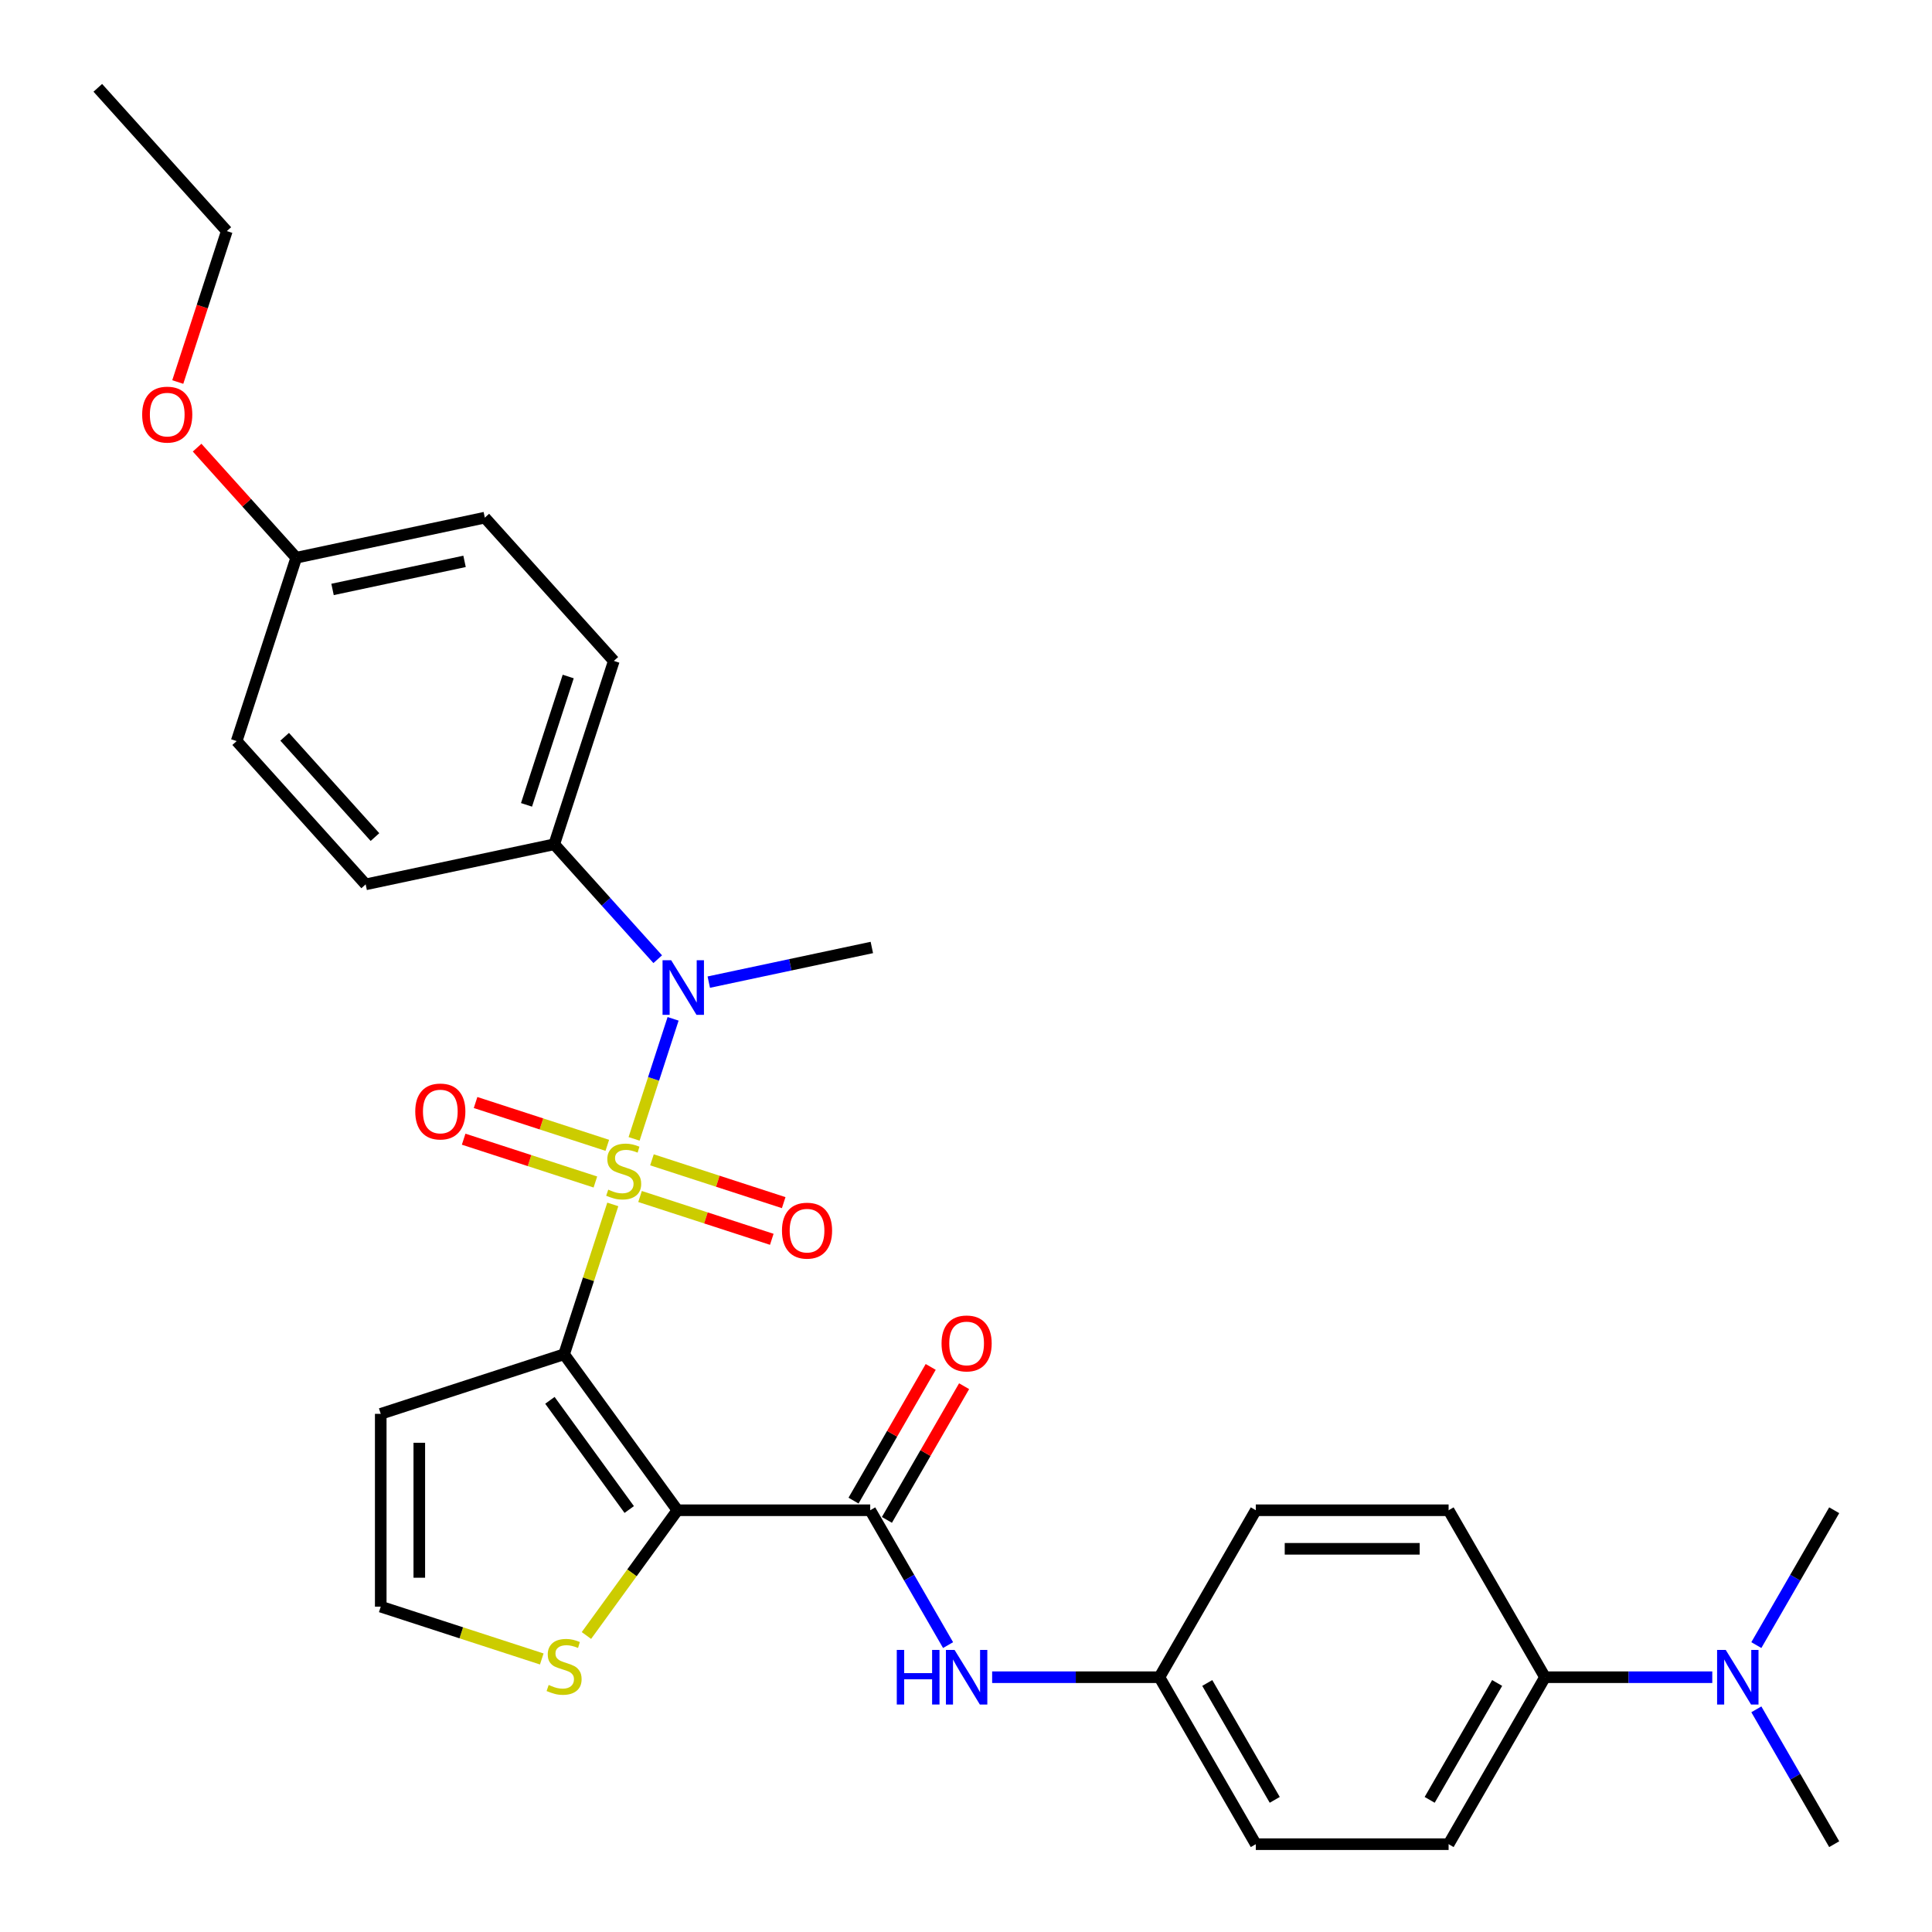 <?xml version='1.0' encoding='iso-8859-1'?>
<svg version='1.1' baseProfile='full'
              xmlns='http://www.w3.org/2000/svg'
                      xmlns:rdkit='http://www.rdkit.org/xml'
                      xmlns:xlink='http://www.w3.org/1999/xlink'
                  xml:space='preserve'
width='1000px' height='1000px' viewBox='0 0 1000 1000'>
<!-- END OF HEADER -->
<rect style='opacity:1.0;fill:#FFFFFF;stroke:none' width='1000' height='1000' x='0' y='0'> </rect>
<path class='bond-0' d='M 317.179,623.407 L 304.578,662.189' style='fill:none;fill-rule:evenodd;stroke:#CCCC00;stroke-width:6px;stroke-linecap:butt;stroke-linejoin:miter;stroke-opacity:1' />
<path class='bond-0' d='M 304.578,662.189 L 291.977,700.97' style='fill:none;fill-rule:evenodd;stroke:#000000;stroke-width:6px;stroke-linecap:butt;stroke-linejoin:miter;stroke-opacity:1' />
<path class='bond-3' d='M 328.203,589.478 L 338.297,558.412' style='fill:none;fill-rule:evenodd;stroke:#CCCC00;stroke-width:6px;stroke-linecap:butt;stroke-linejoin:miter;stroke-opacity:1' />
<path class='bond-3' d='M 338.297,558.412 L 348.391,527.346' style='fill:none;fill-rule:evenodd;stroke:#0000FF;stroke-width:6px;stroke-linecap:butt;stroke-linejoin:miter;stroke-opacity:1' />
<path class='bond-7' d='M 314.342,592.818 L 280.248,581.74' style='fill:none;fill-rule:evenodd;stroke:#CCCC00;stroke-width:6px;stroke-linecap:butt;stroke-linejoin:miter;stroke-opacity:1' />
<path class='bond-7' d='M 280.248,581.74 L 246.155,570.663' style='fill:none;fill-rule:evenodd;stroke:#FF0000;stroke-width:6px;stroke-linecap:butt;stroke-linejoin:miter;stroke-opacity:1' />
<path class='bond-7' d='M 308.174,611.799 L 274.081,600.722' style='fill:none;fill-rule:evenodd;stroke:#CCCC00;stroke-width:6px;stroke-linecap:butt;stroke-linejoin:miter;stroke-opacity:1' />
<path class='bond-7' d='M 274.081,600.722 L 239.987,589.644' style='fill:none;fill-rule:evenodd;stroke:#FF0000;stroke-width:6px;stroke-linecap:butt;stroke-linejoin:miter;stroke-opacity:1' />
<path class='bond-8' d='M 331.286,619.309 L 365.38,630.386' style='fill:none;fill-rule:evenodd;stroke:#CCCC00;stroke-width:6px;stroke-linecap:butt;stroke-linejoin:miter;stroke-opacity:1' />
<path class='bond-8' d='M 365.38,630.386 L 399.473,641.464' style='fill:none;fill-rule:evenodd;stroke:#FF0000;stroke-width:6px;stroke-linecap:butt;stroke-linejoin:miter;stroke-opacity:1' />
<path class='bond-8' d='M 337.453,600.327 L 371.547,611.405' style='fill:none;fill-rule:evenodd;stroke:#CCCC00;stroke-width:6px;stroke-linecap:butt;stroke-linejoin:miter;stroke-opacity:1' />
<path class='bond-8' d='M 371.547,611.405 L 405.641,622.483' style='fill:none;fill-rule:evenodd;stroke:#FF0000;stroke-width:6px;stroke-linecap:butt;stroke-linejoin:miter;stroke-opacity:1' />
<path class='bond-1' d='M 291.977,700.97 L 350.632,781.703' style='fill:none;fill-rule:evenodd;stroke:#000000;stroke-width:6px;stroke-linecap:butt;stroke-linejoin:miter;stroke-opacity:1' />
<path class='bond-1' d='M 284.629,724.811 L 325.688,781.324' style='fill:none;fill-rule:evenodd;stroke:#000000;stroke-width:6px;stroke-linecap:butt;stroke-linejoin:miter;stroke-opacity:1' />
<path class='bond-5' d='M 291.977,700.97 L 197.07,731.807' style='fill:none;fill-rule:evenodd;stroke:#000000;stroke-width:6px;stroke-linecap:butt;stroke-linejoin:miter;stroke-opacity:1' />
<path class='bond-2' d='M 350.632,781.703 L 450.423,781.703' style='fill:none;fill-rule:evenodd;stroke:#000000;stroke-width:6px;stroke-linecap:butt;stroke-linejoin:miter;stroke-opacity:1' />
<path class='bond-4' d='M 350.632,781.703 L 327.082,814.116' style='fill:none;fill-rule:evenodd;stroke:#000000;stroke-width:6px;stroke-linecap:butt;stroke-linejoin:miter;stroke-opacity:1' />
<path class='bond-4' d='M 327.082,814.116 L 303.533,846.53' style='fill:none;fill-rule:evenodd;stroke:#CCCC00;stroke-width:6px;stroke-linecap:butt;stroke-linejoin:miter;stroke-opacity:1' />
<path class='bond-6' d='M 450.423,781.703 L 470.572,816.601' style='fill:none;fill-rule:evenodd;stroke:#000000;stroke-width:6px;stroke-linecap:butt;stroke-linejoin:miter;stroke-opacity:1' />
<path class='bond-6' d='M 470.572,816.601 L 490.72,851.499' style='fill:none;fill-rule:evenodd;stroke:#0000FF;stroke-width:6px;stroke-linecap:butt;stroke-linejoin:miter;stroke-opacity:1' />
<path class='bond-11' d='M 459.065,786.692 L 479.041,752.093' style='fill:none;fill-rule:evenodd;stroke:#000000;stroke-width:6px;stroke-linecap:butt;stroke-linejoin:miter;stroke-opacity:1' />
<path class='bond-11' d='M 479.041,752.093 L 499.017,717.495' style='fill:none;fill-rule:evenodd;stroke:#FF0000;stroke-width:6px;stroke-linecap:butt;stroke-linejoin:miter;stroke-opacity:1' />
<path class='bond-11' d='M 441.781,776.713 L 461.757,742.114' style='fill:none;fill-rule:evenodd;stroke:#000000;stroke-width:6px;stroke-linecap:butt;stroke-linejoin:miter;stroke-opacity:1' />
<path class='bond-11' d='M 461.757,742.114 L 481.732,707.516' style='fill:none;fill-rule:evenodd;stroke:#FF0000;stroke-width:6px;stroke-linecap:butt;stroke-linejoin:miter;stroke-opacity:1' />
<path class='bond-10' d='M 340.439,496.483 L 313.658,466.74' style='fill:none;fill-rule:evenodd;stroke:#0000FF;stroke-width:6px;stroke-linecap:butt;stroke-linejoin:miter;stroke-opacity:1' />
<path class='bond-10' d='M 313.658,466.74 L 286.878,436.998' style='fill:none;fill-rule:evenodd;stroke:#000000;stroke-width:6px;stroke-linecap:butt;stroke-linejoin:miter;stroke-opacity:1' />
<path class='bond-24' d='M 366.863,508.348 L 409.062,499.379' style='fill:none;fill-rule:evenodd;stroke:#0000FF;stroke-width:6px;stroke-linecap:butt;stroke-linejoin:miter;stroke-opacity:1' />
<path class='bond-24' d='M 409.062,499.379 L 451.261,490.409' style='fill:none;fill-rule:evenodd;stroke:#000000;stroke-width:6px;stroke-linecap:butt;stroke-linejoin:miter;stroke-opacity:1' />
<path class='bond-30' d='M 280.421,858.68 L 238.746,845.139' style='fill:none;fill-rule:evenodd;stroke:#CCCC00;stroke-width:6px;stroke-linecap:butt;stroke-linejoin:miter;stroke-opacity:1' />
<path class='bond-30' d='M 238.746,845.139 L 197.07,831.598' style='fill:none;fill-rule:evenodd;stroke:#000000;stroke-width:6px;stroke-linecap:butt;stroke-linejoin:miter;stroke-opacity:1' />
<path class='bond-9' d='M 197.07,731.807 L 197.07,831.598' style='fill:none;fill-rule:evenodd;stroke:#000000;stroke-width:6px;stroke-linecap:butt;stroke-linejoin:miter;stroke-opacity:1' />
<path class='bond-9' d='M 217.028,746.776 L 217.028,816.629' style='fill:none;fill-rule:evenodd;stroke:#000000;stroke-width:6px;stroke-linecap:butt;stroke-linejoin:miter;stroke-opacity:1' />
<path class='bond-14' d='M 513.531,868.124 L 556.82,868.124' style='fill:none;fill-rule:evenodd;stroke:#0000FF;stroke-width:6px;stroke-linecap:butt;stroke-linejoin:miter;stroke-opacity:1' />
<path class='bond-14' d='M 556.82,868.124 L 600.11,868.124' style='fill:none;fill-rule:evenodd;stroke:#000000;stroke-width:6px;stroke-linecap:butt;stroke-linejoin:miter;stroke-opacity:1' />
<path class='bond-15' d='M 286.878,436.998 L 317.715,342.091' style='fill:none;fill-rule:evenodd;stroke:#000000;stroke-width:6px;stroke-linecap:butt;stroke-linejoin:miter;stroke-opacity:1' />
<path class='bond-15' d='M 272.522,416.594 L 294.108,350.159' style='fill:none;fill-rule:evenodd;stroke:#000000;stroke-width:6px;stroke-linecap:butt;stroke-linejoin:miter;stroke-opacity:1' />
<path class='bond-16' d='M 286.878,436.998 L 189.268,457.745' style='fill:none;fill-rule:evenodd;stroke:#000000;stroke-width:6px;stroke-linecap:butt;stroke-linejoin:miter;stroke-opacity:1' />
<path class='bond-12' d='M 799.691,868.124 L 749.796,954.545' style='fill:none;fill-rule:evenodd;stroke:#000000;stroke-width:6px;stroke-linecap:butt;stroke-linejoin:miter;stroke-opacity:1' />
<path class='bond-12' d='M 774.923,871.108 L 739.996,931.603' style='fill:none;fill-rule:evenodd;stroke:#000000;stroke-width:6px;stroke-linecap:butt;stroke-linejoin:miter;stroke-opacity:1' />
<path class='bond-13' d='M 799.691,868.124 L 842.981,868.124' style='fill:none;fill-rule:evenodd;stroke:#000000;stroke-width:6px;stroke-linecap:butt;stroke-linejoin:miter;stroke-opacity:1' />
<path class='bond-13' d='M 842.981,868.124 L 886.27,868.124' style='fill:none;fill-rule:evenodd;stroke:#0000FF;stroke-width:6px;stroke-linecap:butt;stroke-linejoin:miter;stroke-opacity:1' />
<path class='bond-32' d='M 799.691,868.124 L 749.796,781.703' style='fill:none;fill-rule:evenodd;stroke:#000000;stroke-width:6px;stroke-linecap:butt;stroke-linejoin:miter;stroke-opacity:1' />
<path class='bond-26' d='M 909.081,884.749 L 929.229,919.647' style='fill:none;fill-rule:evenodd;stroke:#0000FF;stroke-width:6px;stroke-linecap:butt;stroke-linejoin:miter;stroke-opacity:1' />
<path class='bond-26' d='M 929.229,919.647 L 949.378,954.545' style='fill:none;fill-rule:evenodd;stroke:#000000;stroke-width:6px;stroke-linecap:butt;stroke-linejoin:miter;stroke-opacity:1' />
<path class='bond-27' d='M 909.081,851.499 L 929.229,816.601' style='fill:none;fill-rule:evenodd;stroke:#0000FF;stroke-width:6px;stroke-linecap:butt;stroke-linejoin:miter;stroke-opacity:1' />
<path class='bond-27' d='M 929.229,816.601 L 949.378,781.703' style='fill:none;fill-rule:evenodd;stroke:#000000;stroke-width:6px;stroke-linecap:butt;stroke-linejoin:miter;stroke-opacity:1' />
<path class='bond-20' d='M 600.11,868.124 L 650.005,781.703' style='fill:none;fill-rule:evenodd;stroke:#000000;stroke-width:6px;stroke-linecap:butt;stroke-linejoin:miter;stroke-opacity:1' />
<path class='bond-21' d='M 600.11,868.124 L 650.005,954.545' style='fill:none;fill-rule:evenodd;stroke:#000000;stroke-width:6px;stroke-linecap:butt;stroke-linejoin:miter;stroke-opacity:1' />
<path class='bond-21' d='M 624.878,871.108 L 659.805,931.603' style='fill:none;fill-rule:evenodd;stroke:#000000;stroke-width:6px;stroke-linecap:butt;stroke-linejoin:miter;stroke-opacity:1' />
<path class='bond-23' d='M 317.715,342.091 L 250.942,267.932' style='fill:none;fill-rule:evenodd;stroke:#000000;stroke-width:6px;stroke-linecap:butt;stroke-linejoin:miter;stroke-opacity:1' />
<path class='bond-22' d='M 189.268,457.745 L 122.495,383.586' style='fill:none;fill-rule:evenodd;stroke:#000000;stroke-width:6px;stroke-linecap:butt;stroke-linejoin:miter;stroke-opacity:1' />
<path class='bond-22' d='M 194.083,433.267 L 147.342,381.355' style='fill:none;fill-rule:evenodd;stroke:#000000;stroke-width:6px;stroke-linecap:butt;stroke-linejoin:miter;stroke-opacity:1' />
<path class='bond-17' d='M 749.796,954.545 L 650.005,954.545' style='fill:none;fill-rule:evenodd;stroke:#000000;stroke-width:6px;stroke-linecap:butt;stroke-linejoin:miter;stroke-opacity:1' />
<path class='bond-18' d='M 749.796,781.703 L 650.005,781.703' style='fill:none;fill-rule:evenodd;stroke:#000000;stroke-width:6px;stroke-linecap:butt;stroke-linejoin:miter;stroke-opacity:1' />
<path class='bond-18' d='M 734.827,801.661 L 664.974,801.661' style='fill:none;fill-rule:evenodd;stroke:#000000;stroke-width:6px;stroke-linecap:butt;stroke-linejoin:miter;stroke-opacity:1' />
<path class='bond-19' d='M 153.332,288.679 L 122.495,383.586' style='fill:none;fill-rule:evenodd;stroke:#000000;stroke-width:6px;stroke-linecap:butt;stroke-linejoin:miter;stroke-opacity:1' />
<path class='bond-25' d='M 153.332,288.679 L 127.679,260.189' style='fill:none;fill-rule:evenodd;stroke:#000000;stroke-width:6px;stroke-linecap:butt;stroke-linejoin:miter;stroke-opacity:1' />
<path class='bond-25' d='M 127.679,260.189 L 102.026,231.699' style='fill:none;fill-rule:evenodd;stroke:#FF0000;stroke-width:6px;stroke-linecap:butt;stroke-linejoin:miter;stroke-opacity:1' />
<path class='bond-31' d='M 153.332,288.679 L 250.942,267.932' style='fill:none;fill-rule:evenodd;stroke:#000000;stroke-width:6px;stroke-linecap:butt;stroke-linejoin:miter;stroke-opacity:1' />
<path class='bond-31' d='M 172.123,305.089 L 240.45,290.566' style='fill:none;fill-rule:evenodd;stroke:#000000;stroke-width:6px;stroke-linecap:butt;stroke-linejoin:miter;stroke-opacity:1' />
<path class='bond-28' d='M 92.012,197.736 L 104.704,158.675' style='fill:none;fill-rule:evenodd;stroke:#FF0000;stroke-width:6px;stroke-linecap:butt;stroke-linejoin:miter;stroke-opacity:1' />
<path class='bond-28' d='M 104.704,158.675 L 117.396,119.614' style='fill:none;fill-rule:evenodd;stroke:#000000;stroke-width:6px;stroke-linecap:butt;stroke-linejoin:miter;stroke-opacity:1' />
<path class='bond-29' d='M 117.396,119.614 L 50.622,45.455' style='fill:none;fill-rule:evenodd;stroke:#000000;stroke-width:6px;stroke-linecap:butt;stroke-linejoin:miter;stroke-opacity:1' />
<path  class='atom-0' d='M 314.831 615.763
Q 315.15 615.883, 316.467 616.442
Q 317.784 617, 319.221 617.36
Q 320.698 617.679, 322.135 617.679
Q 324.81 617.679, 326.366 616.402
Q 327.923 615.084, 327.923 612.809
Q 327.923 611.252, 327.125 610.294
Q 326.366 609.336, 325.169 608.818
Q 323.971 608.299, 321.976 607.7
Q 319.461 606.942, 317.944 606.223
Q 316.467 605.505, 315.389 603.988
Q 314.352 602.471, 314.352 599.916
Q 314.352 596.364, 316.747 594.168
Q 319.181 591.973, 323.971 591.973
Q 327.245 591.973, 330.957 593.53
L 330.039 596.603
Q 326.646 595.206, 324.091 595.206
Q 321.337 595.206, 319.82 596.364
Q 318.303 597.481, 318.343 599.437
Q 318.343 600.954, 319.102 601.872
Q 319.9 602.79, 321.018 603.309
Q 322.175 603.828, 324.091 604.427
Q 326.646 605.225, 328.163 606.023
Q 329.679 606.822, 330.757 608.458
Q 331.875 610.055, 331.875 612.809
Q 331.875 616.721, 329.24 618.837
Q 326.646 620.912, 322.295 620.912
Q 319.78 620.912, 317.864 620.353
Q 315.988 619.834, 313.753 618.916
L 314.831 615.763
' fill='#CCCC00'/>
<path  class='atom-4' d='M 347.404 497.026
L 356.665 511.995
Q 357.583 513.472, 359.06 516.146
Q 360.537 518.821, 360.616 518.98
L 360.616 497.026
L 364.368 497.026
L 364.368 525.287
L 360.497 525.287
L 350.557 508.921
Q 349.4 507.005, 348.162 504.81
Q 346.965 502.615, 346.606 501.936
L 346.606 525.287
L 342.933 525.287
L 342.933 497.026
L 347.404 497.026
' fill='#0000FF'/>
<path  class='atom-5' d='M 283.994 872.135
Q 284.313 872.255, 285.63 872.813
Q 286.947 873.372, 288.384 873.731
Q 289.861 874.051, 291.298 874.051
Q 293.973 874.051, 295.529 872.773
Q 297.086 871.456, 297.086 869.181
Q 297.086 867.624, 296.288 866.666
Q 295.529 865.708, 294.332 865.189
Q 293.134 864.67, 291.139 864.072
Q 288.624 863.313, 287.107 862.595
Q 285.63 861.876, 284.552 860.359
Q 283.515 858.843, 283.515 856.288
Q 283.515 852.735, 285.91 850.54
Q 288.344 848.345, 293.134 848.345
Q 296.408 848.345, 300.12 849.901
L 299.202 852.975
Q 295.809 851.578, 293.254 851.578
Q 290.5 851.578, 288.983 852.735
Q 287.466 853.853, 287.506 855.809
Q 287.506 857.326, 288.265 858.244
Q 289.063 859.162, 290.181 859.681
Q 291.338 860.2, 293.254 860.799
Q 295.809 861.597, 297.326 862.395
Q 298.842 863.194, 299.92 864.83
Q 301.038 866.427, 301.038 869.181
Q 301.038 873.093, 298.403 875.208
Q 295.809 877.284, 291.458 877.284
Q 288.943 877.284, 287.027 876.725
Q 285.151 876.206, 282.916 875.288
L 283.994 872.135
' fill='#CCCC00'/>
<path  class='atom-7' d='M 464.174 853.994
L 468.006 853.994
L 468.006 866.008
L 482.456 866.008
L 482.456 853.994
L 486.288 853.994
L 486.288 882.254
L 482.456 882.254
L 482.456 869.202
L 468.006 869.202
L 468.006 882.254
L 464.174 882.254
L 464.174 853.994
' fill='#0000FF'/>
<path  class='atom-7' d='M 494.072 853.994
L 503.332 868.962
Q 504.25 870.439, 505.727 873.114
Q 507.204 875.788, 507.284 875.948
L 507.284 853.994
L 511.036 853.994
L 511.036 882.254
L 507.164 882.254
L 497.225 865.889
Q 496.068 863.973, 494.83 861.777
Q 493.633 859.582, 493.273 858.903
L 493.273 882.254
L 489.601 882.254
L 489.601 853.994
L 494.072 853.994
' fill='#0000FF'/>
<path  class='atom-8' d='M 214.934 575.306
Q 214.934 568.52, 218.287 564.728
Q 221.64 560.936, 227.907 560.936
Q 234.174 560.936, 237.527 564.728
Q 240.88 568.52, 240.88 575.306
Q 240.88 582.172, 237.487 586.084
Q 234.094 589.955, 227.907 589.955
Q 221.68 589.955, 218.287 586.084
Q 214.934 582.212, 214.934 575.306
M 227.907 586.762
Q 232.218 586.762, 234.533 583.888
Q 236.888 580.974, 236.888 575.306
Q 236.888 569.758, 234.533 566.964
Q 232.218 564.13, 227.907 564.13
Q 223.596 564.13, 221.241 566.924
Q 218.926 569.718, 218.926 575.306
Q 218.926 581.014, 221.241 583.888
Q 223.596 586.762, 227.907 586.762
' fill='#FF0000'/>
<path  class='atom-9' d='M 404.748 636.98
Q 404.748 630.194, 408.101 626.402
Q 411.454 622.61, 417.721 622.61
Q 423.987 622.61, 427.34 626.402
Q 430.693 630.194, 430.693 636.98
Q 430.693 643.846, 427.301 647.758
Q 423.908 651.63, 417.721 651.63
Q 411.494 651.63, 408.101 647.758
Q 404.748 643.886, 404.748 636.98
M 417.721 648.436
Q 422.032 648.436, 424.347 645.562
Q 426.702 642.648, 426.702 636.98
Q 426.702 631.432, 424.347 628.638
Q 422.032 625.804, 417.721 625.804
Q 413.41 625.804, 411.055 628.598
Q 408.739 631.392, 408.739 636.98
Q 408.739 642.688, 411.055 645.562
Q 413.41 648.436, 417.721 648.436
' fill='#FF0000'/>
<path  class='atom-12' d='M 487.346 695.361
Q 487.346 688.575, 490.699 684.783
Q 494.052 680.991, 500.319 680.991
Q 506.586 680.991, 509.939 684.783
Q 513.292 688.575, 513.292 695.361
Q 513.292 702.227, 509.899 706.138
Q 506.506 710.01, 500.319 710.01
Q 494.092 710.01, 490.699 706.138
Q 487.346 702.267, 487.346 695.361
M 500.319 706.817
Q 504.63 706.817, 506.945 703.943
Q 509.3 701.029, 509.3 695.361
Q 509.3 689.813, 506.945 687.019
Q 504.63 684.184, 500.319 684.184
Q 496.008 684.184, 493.653 686.979
Q 491.338 689.773, 491.338 695.361
Q 491.338 701.069, 493.653 703.943
Q 496.008 706.817, 500.319 706.817
' fill='#FF0000'/>
<path  class='atom-14' d='M 893.235 853.994
L 902.496 868.962
Q 903.414 870.439, 904.891 873.114
Q 906.368 875.788, 906.448 875.948
L 906.448 853.994
L 910.2 853.994
L 910.2 882.254
L 906.328 882.254
L 896.389 865.889
Q 895.231 863.973, 893.994 861.777
Q 892.796 859.582, 892.437 858.903
L 892.437 882.254
L 888.765 882.254
L 888.765 853.994
L 893.235 853.994
' fill='#0000FF'/>
<path  class='atom-26' d='M 73.586 214.6
Q 73.586 207.814, 76.939 204.022
Q 80.292 200.23, 86.558 200.23
Q 92.825 200.23, 96.178 204.022
Q 99.531 207.814, 99.531 214.6
Q 99.531 221.466, 96.138 225.378
Q 92.746 229.249, 86.558 229.249
Q 80.332 229.249, 76.939 225.378
Q 73.586 221.506, 73.586 214.6
M 86.558 226.056
Q 90.869 226.056, 93.185 223.182
Q 95.54 220.268, 95.54 214.6
Q 95.54 209.052, 93.185 206.258
Q 90.869 203.424, 86.558 203.424
Q 82.248 203.424, 79.892 206.218
Q 77.577 209.012, 77.577 214.6
Q 77.577 220.308, 79.892 223.182
Q 82.248 226.056, 86.558 226.056
' fill='#FF0000'/>
</svg>
